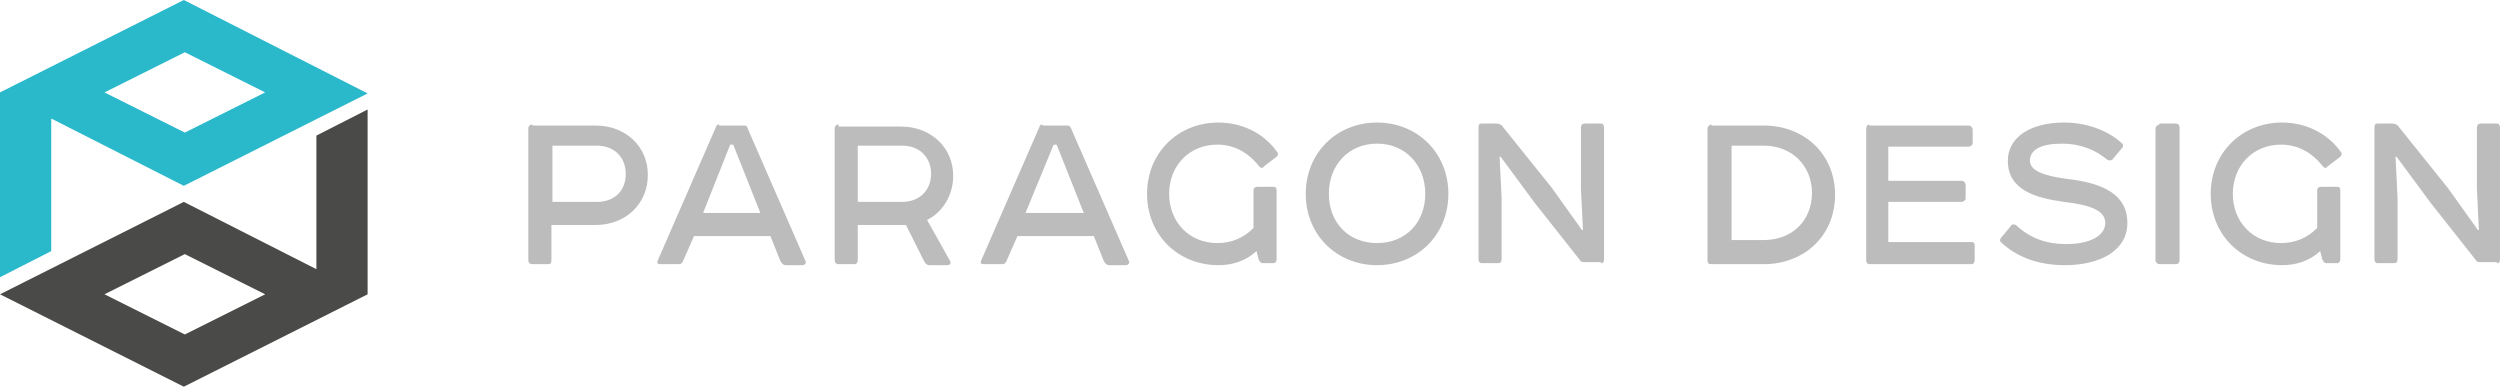 <?xml version="1.0" encoding="utf-8"?>
<!-- Generator: Adobe Illustrator 21.1.0, SVG Export Plug-In . SVG Version: 6.00 Build 0)  -->
<svg version="1.1" id="Layer_1" xmlns="http://www.w3.org/2000/svg" xmlns:xlink="http://www.w3.org/1999/xlink" x="0px" y="0px"
	 width="248.9px" height="38.5px" viewBox="0 0 248.9 38.5" style="enable-background:new 0 0 248.9 38.5;" xml:space="preserve">
<style type="text/css">
	.st0{fill:#2AB8CB;}
	.st1{fill:#4A4A48;}
	.st2{fill:#BDBCBC;}
</style>
<path class="st0" d="M10.4,9.2l8-4l8,4l-8,4L10.4,9.2z M18.3,0L0,9.2l0,0l0,18.4l5.1-2.6V11.8l13.2,6.7l18.3-9.2L18.3,0z"/>
<path class="st1" d="M10.4,29.3l8-4l8,4l-8,4L10.4,29.3z M31.5,13.5v13.3l-13.2-6.7L0,29.3l18.3,9.2l18.3-9.2l0,0l0-18.4L31.5,13.5z
	"/>
<g>
	<path class="st2" d="M248.6,26.2c0.2,0,0.3-0.1,0.3-0.4V12.7c0-0.2-0.1-0.4-0.3-0.4H247c-0.2,0-0.4,0.1-0.4,0.4v6.1l0.2,4.1l-0.1,0
		l-3-4.2l-4.9-6.1c-0.1-0.2-0.4-0.3-0.6-0.3h-1.5c-0.2,0-0.3,0.1-0.3,0.4v13.1c0,0.2,0.1,0.4,0.3,0.4h1.6c0.3,0,0.4-0.1,0.4-0.4
		v-6.1l-0.2-4.1l0.1,0l3.4,4.6l4.5,5.7c0.1,0.2,0.3,0.2,0.4,0.2H248.6z M231.1,18.6c-0.2,0-0.4,0.1-0.4,0.3v3.8
		c-1,1-2.2,1.5-3.6,1.5c-2.8,0-4.8-2.1-4.8-4.9c0-2.8,2-4.9,4.8-4.9c1.7,0,3.1,0.8,4.2,2.2c0.1,0.1,0.3,0.2,0.4,0l1.3-1
		c0.1-0.1,0.2-0.3,0.1-0.4c-1.3-1.9-3.5-3-5.9-3c-4,0-7.1,3-7.1,7.1c0,4.1,3.1,7.1,7.1,7.1c1.4,0,2.7-0.4,3.8-1.4l0.2,0.8
		c0.1,0.2,0.2,0.4,0.4,0.4h1.1c0.2,0,0.3-0.2,0.3-0.4v-6.9c0-0.2-0.1-0.3-0.3-0.3H231.1z M215,12.4c-0.2,0-0.4,0.2-0.4,0.4v13.1
		c0,0.2,0.2,0.4,0.4,0.4h1.6c0.2,0,0.4-0.1,0.4-0.4V12.7c0-0.2-0.1-0.4-0.4-0.4H215z M205.5,12.2c-3.4,0-5.6,1.5-5.6,3.8
		c0,2.9,2.7,3.7,5.6,4.1c2.5,0.3,4.1,0.8,4.1,2.1c0,1.2-1.4,2.1-3.9,2.1c-2,0-3.6-0.6-5-1.9c-0.2-0.1-0.4-0.1-0.5,0.1l-1,1.2
		c-0.1,0.2-0.1,0.3,0,0.4c1.7,1.6,3.9,2.3,6.4,2.3c3.4,0,6.2-1.4,6.2-4.2c0-2.9-2.5-4-6.1-4.4c-2.2-0.3-3.6-0.8-3.6-1.8
		c0-1.1,1.1-1.7,3.2-1.7c1.8,0,3.3,0.6,4.5,1.6c0.2,0.1,0.3,0.1,0.5,0l1-1.2c0.1-0.1,0.1-0.3,0-0.4
		C209.8,12.9,207.6,12.2,205.5,12.2 M186.1,12.4c-0.2,0-0.3,0.2-0.3,0.4v13.1c0,0.2,0.1,0.4,0.3,0.4h10.2c0.2,0,0.3-0.2,0.3-0.4
		v-1.5c0-0.2-0.1-0.3-0.3-0.3h-8.3v-4h7.3c0.2,0,0.4-0.2,0.4-0.3v-1.4c0-0.2-0.2-0.4-0.4-0.4h-7.3v-3.4h8c0.2,0,0.4-0.2,0.4-0.3
		v-1.4c0-0.2-0.2-0.4-0.4-0.4H186.1z M170.4,12.4c-0.2,0-0.4,0.2-0.4,0.4v13.1c0,0.3,0.1,0.4,0.4,0.4h5.2c4,0,7.1-2.8,7.1-6.9
		c0-4.1-3.1-6.9-7.1-6.9H170.4z M172.4,14.5h3.2c2.8,0,4.8,2,4.8,4.7c0,2.8-2,4.7-4.8,4.7h-3.2V14.5z M159.4,26.2
		c0.2,0,0.3-0.1,0.3-0.4V12.7c0-0.2-0.1-0.4-0.3-0.4h-1.6c-0.2,0-0.4,0.1-0.4,0.4v6.1l0.2,4.1l-0.1,0l-3-4.2l-4.9-6.1
		c-0.1-0.2-0.4-0.3-0.6-0.3h-1.5c-0.2,0-0.3,0.1-0.3,0.4v13.1c0,0.2,0.1,0.4,0.3,0.4h1.6c0.3,0,0.4-0.1,0.4-0.4v-6.1l-0.2-4.1l0.1,0
		l3.4,4.6l4.5,5.7c0.1,0.2,0.3,0.2,0.4,0.2H159.4z M130,19.3c0,4.1,3.1,7.1,7.1,7.1s7.1-3,7.1-7.1c0-4.1-3.1-7.1-7.1-7.1
		S130,15.2,130,19.3 M137.1,14.3c2.8,0,4.8,2.1,4.8,5c0,2.8-1.9,4.9-4.8,4.9s-4.8-2.1-4.8-4.9C132.3,16.4,134.3,14.3,137.1,14.3
		 M125.2,18.6c-0.2,0-0.4,0.1-0.4,0.3v3.8c-1,1-2.2,1.5-3.6,1.5c-2.8,0-4.8-2.1-4.8-4.9c0-2.8,2-4.9,4.8-4.9c1.7,0,3.1,0.8,4.2,2.2
		c0.1,0.1,0.3,0.2,0.4,0l1.3-1c0.1-0.1,0.2-0.3,0.1-0.4c-1.3-1.9-3.5-3-5.9-3c-4,0-7.1,3-7.1,7.1c0,4.1,3.1,7.1,7.1,7.1
		c1.4,0,2.7-0.4,3.8-1.4l0.2,0.8c0.1,0.2,0.2,0.4,0.4,0.4h1.1c0.2,0,0.3-0.2,0.3-0.4v-6.9c0-0.2-0.1-0.3-0.3-0.3H125.2z M104.9,14.4
		h0.3l2.7,6.8h-5.8L104.9,14.4z M103.8,12.4c-0.2,0-0.3,0.1-0.3,0.2l-5.8,13.3c-0.1,0.2-0.1,0.4,0.2,0.4h1.9c0.2,0,0.3-0.1,0.4-0.3
		l1.1-2.5h7.6l1,2.5c0.1,0.2,0.3,0.4,0.5,0.4h1.7c0.2,0,0.4-0.2,0.3-0.4l-5.8-13.3c-0.1-0.1-0.1-0.2-0.3-0.2H103.8z M85.4,20.1v-5.6
		h4.4c1.8,0,2.9,1.2,2.9,2.8c0,1.6-1.1,2.8-2.9,2.8H85.4z M83.5,12.4c-0.2,0-0.4,0.1-0.4,0.4v13.1c0,0.2,0.1,0.4,0.4,0.4h1.6
		c0.2,0,0.3-0.2,0.3-0.4v-3.5h4.4c0.1,0,0.2,0,0.4,0l1.8,3.6c0.1,0.2,0.3,0.4,0.5,0.4h1.8c0.3,0,0.4-0.2,0.3-0.4l-2.3-4.1
		c1.6-0.8,2.6-2.5,2.6-4.4c0-2.8-2.2-4.9-5.2-4.9H83.5z M72.7,14.4H73l2.7,6.8H70L72.7,14.4z M71.6,12.4c-0.2,0-0.3,0.1-0.3,0.2
		l-5.8,13.3c-0.1,0.2-0.1,0.4,0.2,0.4h1.9c0.2,0,0.3-0.1,0.4-0.3l1.1-2.5h7.6l1,2.5c0.1,0.2,0.3,0.4,0.5,0.4h1.7
		c0.2,0,0.4-0.2,0.3-0.4l-5.8-13.3c0-0.1-0.1-0.2-0.3-0.2H71.6z M53,12.4c-0.2,0-0.4,0.1-0.4,0.4v13.1c0,0.2,0.1,0.4,0.4,0.4h1.6
		c0.2,0,0.3-0.1,0.3-0.4v-3.5h4.4c3,0,5.2-2.1,5.2-5c0-2.8-2.2-4.9-5.2-4.9H53z M55,20.1v-5.6h4.4c1.8,0,2.9,1.2,2.9,2.8
		c0,1.6-1,2.8-2.9,2.8H55z"/>
</g>
</svg>
